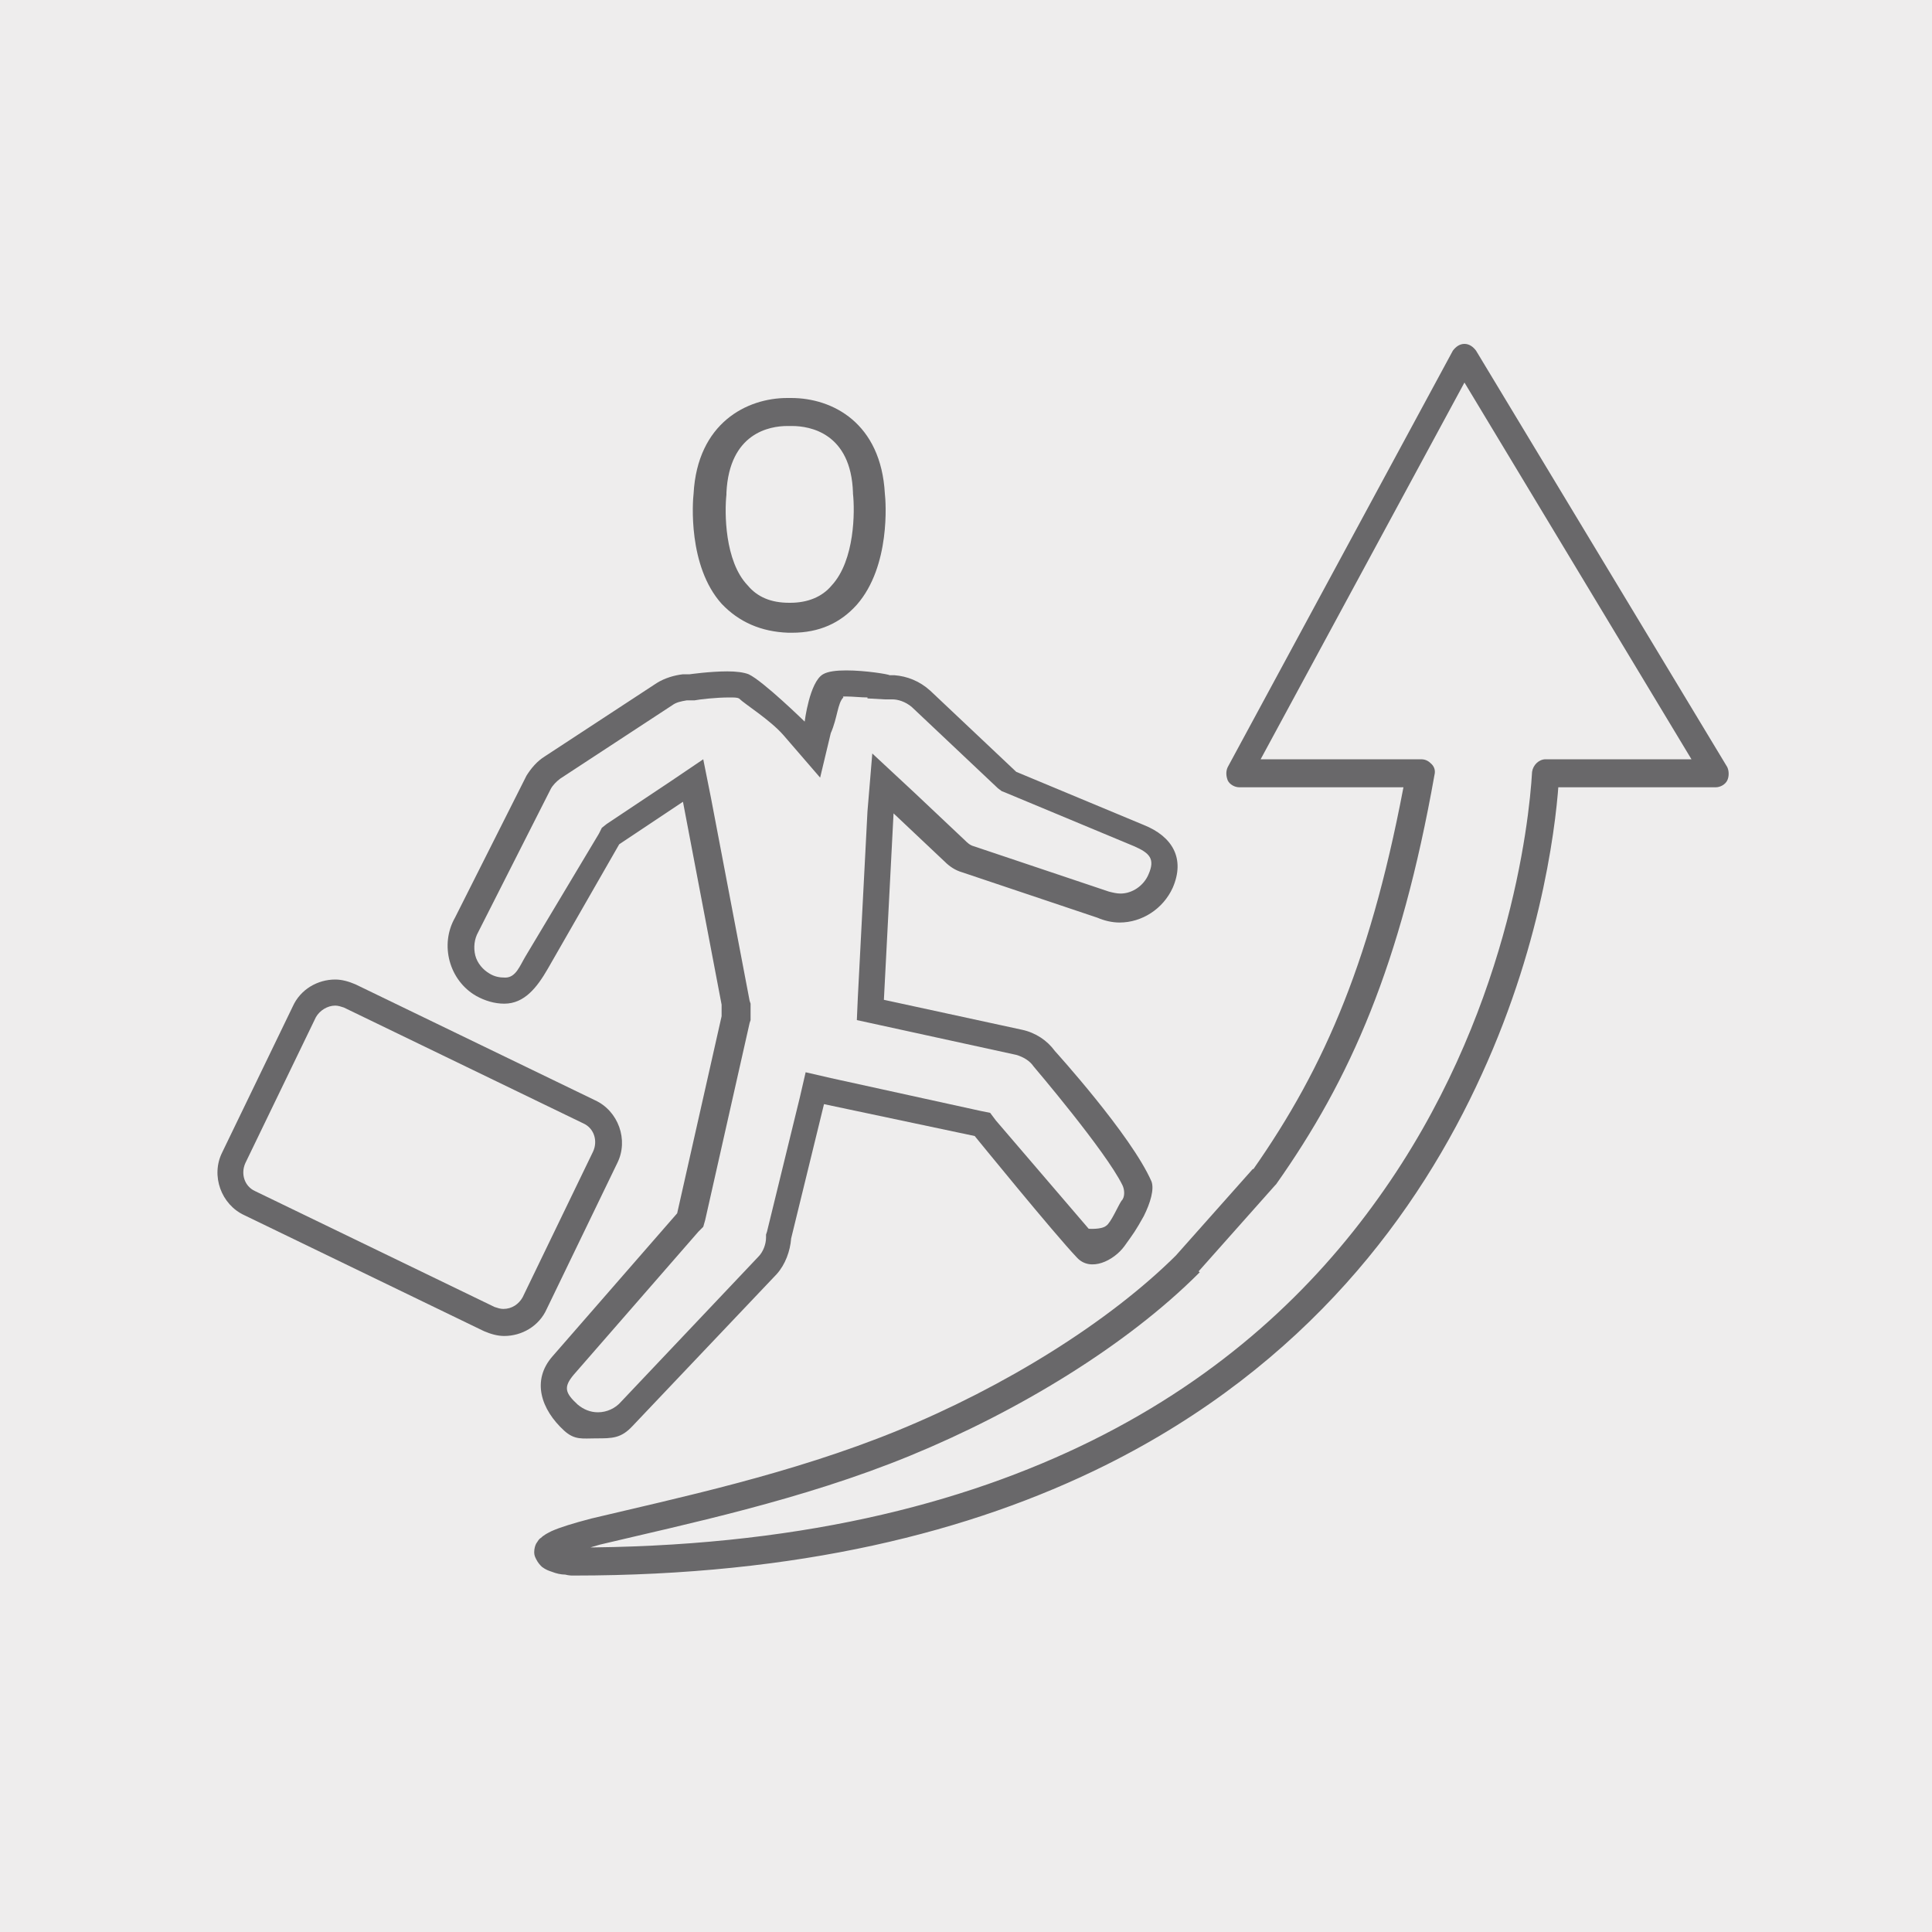 <?xml version="1.0" encoding="utf-8"?>
<!-- Generator: Adobe Illustrator 21.0.0, SVG Export Plug-In . SVG Version: 6.00 Build 0)  -->
<svg version="1.1" id="Ebene_1" xmlns="http://www.w3.org/2000/svg" xmlns:xlink="http://www.w3.org/1999/xlink" x="0px" y="0px"
	 viewBox="0 0 200 200" style="enable-background:new 0 0 200 200;" xml:space="preserve">
<style type="text/css">
	.st0{fill:#ECECEE;}
	.st1{clip-path:url(#SVGID_2_);fill:#69686A;}
	.st2{clip-path:url(#SVGID_2_);fill:#40B7A8;}
	.st3{clip-path:url(#SVGID_4_);fill:#ECECEE;}
	.st4{clip-path:url(#SVGID_4_);fill:#69686A;}
	.st5{clip-path:url(#SVGID_4_);fill:#40B7A8;}
	.st6{clip-path:url(#SVGID_4_);fill:none;stroke:#40B7A8;stroke-width:0.4;stroke-miterlimit:10;}
	.st7{clip-path:url(#SVGID_4_);fill:none;stroke:#40B7A8;stroke-width:0.541;stroke-miterlimit:10;}
	.st8{fill:#EEEDED;}
	.st9{fill:#EDEDED;}
	.st10{fill:#69686A;}
	.st11{display:none;fill:#69686A;}
	.st12{fill:#EEEDED;stroke:#EEEDED;stroke-width:2;stroke-miterlimit:10;}
	.st13{fill:#69686A;stroke:#EEEDED;stroke-miterlimit:10;}
	.st14{fill:none;stroke:#6A696A;stroke-width:4;stroke-miterlimit:10;}
	.st15{fill:#B06769;}
	.st16{display:none;}
	.st17{display:inline;fill:#69686A;}
	.st18{fill:none;}
	.st19{display:none;fill:#69686A;stroke:#69686A;stroke-width:0;stroke-linecap:round;stroke-linejoin:round;}
</style>
<g>
	<rect y="0" class="st8" width="200" height="200"/>
	<path class="st10" d="M87.6,72.1c0.7,0,1.5,0.1,2.2,0.1v0.1l1.8,0.1l0.2,0l0.2,0l0.4,0c0.5,0,1.3,0.2,2,0.8l8.9,8.4l0.4,0.3
		l0.5,0.2l13.2,5.5c1.6,0.7,2.2,1.3,1.5,2.9c-0.5,1.2-1.7,2-2.9,2c-0.4,0-0.8-0.1-1.2-0.2l-14-4.7c-0.4-0.1-0.7-0.4-0.9-0.6l-5.3-5
		l-4.3-4L89.8,84l-1,19.3l-0.1,2.3l2.3,0.5l14.2,3.1c0.7,0.2,1.4,0.6,1.8,1.2c0,0,7.5,8.8,9.2,12.3c0.2,0.4,0.3,1.2-0.1,1.6
		c-0.3,0.4-1.1,2.3-1.6,2.6c-0.5,0.4-1.8,0.3-1.8,0.3l-9.6-11.2l-0.6-0.8l-1-0.2L86,111.6l-2.6-0.6l-0.6,2.6l-3.4,13.9l-0.1,0.3
		l0,0.3c0,0.7-0.3,1.5-0.8,2l-14.2,15c-0.6,0.7-1.5,1.1-2.4,1.1c-0.8,0-1.5-0.3-2.1-0.8c-1.3-1.2-1.5-1.8-0.4-3.1l12.9-14.8l0.5-0.5
		l0.2-0.7l4.6-20.4l0.1-0.3l0-0.3l0-0.4c0-0.3,0-0.7,0-0.7l0-0.3l-0.1-0.3l-4-21l-0.8-4l-3.4,2.3l-6.6,4.4l-0.5,0.4l-0.3,0.6
		L54.4,99c-0.6,1-1,2.2-2.1,2.2c-0.6,0-1.1-0.1-1.6-0.4c-0.7-0.4-1.3-1.1-1.5-1.9c-0.2-0.8-0.1-1.7,0.3-2.4L57,81.7
		c0.2-0.4,0.6-0.8,1-1.1L69.6,73c0.4-0.3,0.9-0.4,1.5-0.5l0.3,0h0l0.1,0l0.2,0l0.2,0c0.5-0.1,2.2-0.3,3.6-0.3c0.5,0,0.8,0,1,0.1
		c0.6,0.6,3.2,2.2,4.6,3.8l3.8,4.4l1.1-4.6c0.7-1.6,0.7-3.1,1.3-3.7C87.3,72.1,87.1,72.1,87.6,72.1 M87.6,69.4c-1,0-1.9,0.1-2.4,0.4
		c-1.4,0.8-1.9,4.9-1.9,4.9s-4.3-4.2-5.8-4.9c-0.5-0.2-1.3-0.3-2.2-0.3c-1.8,0-3.9,0.3-3.9,0.3l-0.1,0l-0.1,0h-0.5v0
		c-0.9,0.1-1.9,0.4-2.7,0.9l-11.6,7.6c-0.8,0.5-1.4,1.2-1.9,2l-7.4,14.7c-1.6,2.8-0.6,6.5,2.2,8.1c0.9,0.5,1.9,0.8,2.9,0.8
		c2.1,0,3.4-1.7,4.5-3.6l7.4-12.9l6.6-4.4l4,21l0,1.2l-4.6,20.4l-12.9,14.8c-2.2,2.5-1.2,5.5,1.2,7.7c1.1,1,1.9,0.8,3.3,0.8
		c1.7,0,2.6,0,3.8-1.3l14.9-15.7c0.9-1,1.4-2.4,1.5-3.7l3.4-13.9l15.6,3.3c0,0,8.3,10.2,10.6,12.6c1.4,1.5,3.8,0.3,4.9-1.2
		c1-1.4,1.1-1.5,2-3.1c0.7-1.4,1.1-2.8,0.8-3.6c-2.1-4.8-10-13.5-10-13.5c-0.8-1.1-2-1.9-3.4-2.2l-14.3-3.1l1-19.3l5.3,5
		c0.5,0.5,1.1,0.9,1.8,1.1l14,4.7c0.7,0.3,1.5,0.5,2.3,0.5c2.3,0,4.5-1.4,5.5-3.6c1.3-3,0-5.3-3-6.5l-13.2-5.5l-8.9-8.4
		c-1.1-1-2.4-1.5-3.7-1.6v0h-0.4h0l-0.1,0l0,0C92,69.8,89.6,69.4,87.6,69.4z"/>
	<path class="st10" d="M122.9,130.8l-1-1c-7.1,7.1-18,13.8-29,18.3c-11,4.5-22.9,7-31.7,9.1c-1.9,0.5-3.2,0.9-4.1,1.3
		c-0.4,0.2-0.8,0.4-1.1,0.7c-0.2,0.1-0.3,0.3-0.5,0.6c-0.1,0.2-0.2,0.5-0.2,0.9c0,0.3,0.1,0.5,0.2,0.7c0.2,0.4,0.4,0.6,0.6,0.8
		c0.4,0.3,0.7,0.4,1,0.5c0.5,0.2,1,0.3,1.4,0.3c0.4,0.1,0.7,0.1,0.7,0.1l0.2,0c23.2,0,41.1-4.5,55-11.4c20.9-10.4,32.5-26.2,39-40.5
		c6.5-14.2,7.8-26.9,8-31l-1.4-0.1v1.4h17.6c0.5,0,1-0.3,1.2-0.7c0.2-0.4,0.2-1,0-1.4l-26-43.1c-0.3-0.4-0.7-0.7-1.2-0.7
		c-0.5,0-0.9,0.3-1.2,0.7l-23.3,43.1c-0.2,0.4-0.2,0.9,0,1.4c0.2,0.4,0.7,0.7,1.2,0.7H147V80l-1.4-0.2c-3.5,19.3-8.4,30.6-15.9,41.3
		l1.1,0.8l-1.1-0.9l-8,9L122.9,130.8l-1-1L122.9,130.8l1.1,0.9l8-9l0.1-0.1c7.7-10.9,12.9-22.7,16.4-42.4c0.1-0.4,0-0.8-0.3-1.1
		c-0.3-0.3-0.6-0.5-1.1-0.5h-16.6l21.1-39l23.5,39h-15.1c-0.7,0-1.3,0.6-1.4,1.3c-0.3,5.3-2.5,25.4-15.9,44.1
		c-6.7,9.4-16.1,18.4-29.6,25.1c-13.5,6.7-31,11.1-53.8,11.1v1.4l0.2-1.4l0,0c-0.1,0-0.7-0.1-1.2-0.2c-0.2-0.1-0.5-0.2-0.5-0.2l0,0
		l-0.3,0.5l0.5-0.3c-0.1-0.1-0.1-0.1-0.1-0.1l-0.3,0.5l0.5-0.3l-0.8,0.6h1c0-0.3-0.1-0.5-0.2-0.6l-0.8,0.6h1h-1l0.9,0.5
		c0.1-0.1,0.1-0.3,0.1-0.5h-1l0.9,0.5l-0.5-0.3l0.4,0.4c0,0,0,0,0.1-0.1l-0.5-0.3l0.4,0.4l0,0l0,0l0,0l0,0l0,0c0,0,0.4-0.2,1-0.5
		c0.7-0.2,1.6-0.5,3-0.9c8.8-2.1,20.9-4.6,32.1-9.2c11.2-4.6,22.4-11.4,29.9-18.9l0.1-0.1L122.9,130.8z"/>
	<path class="st10" d="M34.7,104.1c0.3,0,0.6,0.1,0.9,0.2l24.8,12c1.1,0.5,1.5,1.8,1,2.9l-7.3,15.1c-0.4,0.7-1.1,1.2-2,1.2
		c-0.3,0-0.6-0.1-0.9-0.2l-24.8-12c-1.1-0.5-1.5-1.8-1-2.9l7.3-15.1C33.1,104.6,33.9,104.1,34.7,104.1 M34.7,101.4
		c-1.8,0-3.6,1-4.4,2.8L23,119.3c-1.2,2.4-0.1,5.4,2.3,6.5l24.8,12c0.7,0.3,1.4,0.5,2.1,0.5c1.8,0,3.6-1,4.4-2.8l7.3-15.1
		c1.2-2.4,0.1-5.4-2.3-6.5l-24.8-12C36.1,101.6,35.4,101.4,34.7,101.4z"/>
	<path class="st10" d="M81.6,65.5H82c2.8,0,5-1,6.7-2.9c3.5-4,3-10.7,2.9-11.5c-0.4-7.3-5.4-9.9-9.7-9.9h-0.4
		c-4.2,0-9.3,2.6-9.7,9.9c-0.1,0.8-0.6,7.5,2.9,11.4C76.5,64.4,78.8,65.4,81.6,65.5 M75.2,51.2V51c0.3-6.2,4.5-6.9,6.3-6.9H82
		c1.8,0,6.1,0.7,6.3,6.9v0.1c0.2,1.8,0.2,6.9-2.2,9.5c-1,1.2-2.5,1.8-4.3,1.8h-0.1c-1.9,0-3.3-0.6-4.3-1.8C75,58.1,75,53,75.2,51.2"
		/>
</g>
</svg>
